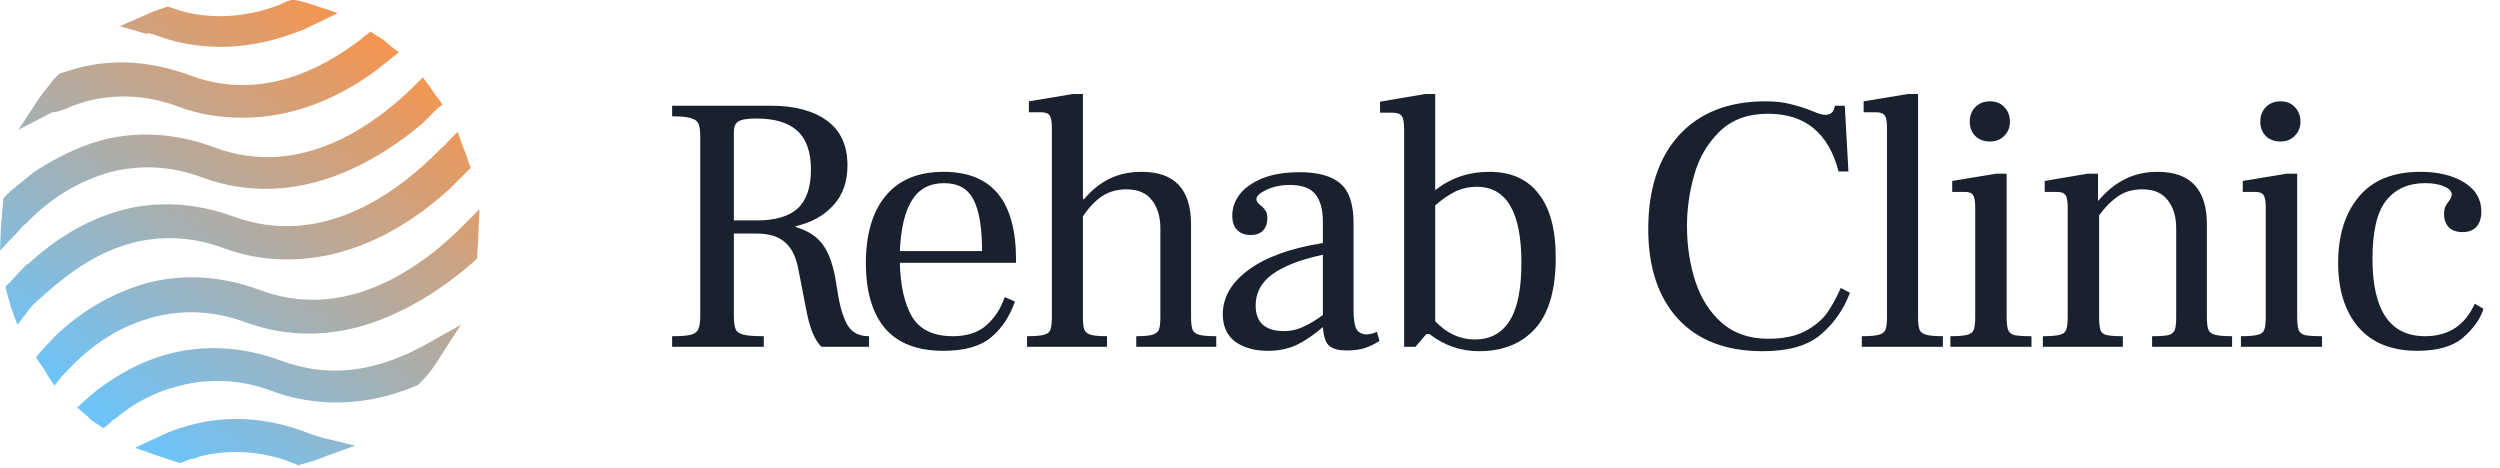 <svg width="219" height="41" viewBox="0 0 219 41" fill="none" xmlns="http://www.w3.org/2000/svg">
<path d="M24.627 31.595C21.286 30.355 17.85 30.164 14.7 31.023C12.505 31.596 10.405 32.741 8.495 34.173L7.159 35.318L6.777 35.7L7.636 36.464C7.732 36.464 7.732 36.559 7.827 36.654C8.018 36.845 8.209 36.941 8.495 37.132L9.068 37.514L9.641 37.036C9.736 36.941 9.927 36.75 10.118 36.654C11.836 35.223 13.745 34.268 15.75 33.791C18.327 33.123 21.096 33.218 23.864 34.268C26.154 35.127 30.832 36.177 36.464 33.791L36.655 33.695L36.941 33.409C36.941 33.314 37.036 33.314 37.132 33.218C37.609 32.645 38.086 32.073 38.468 31.404L40.377 28.445L37.323 30.164C32.836 32.645 28.732 33.123 24.627 31.595Z" fill="url(#paint0_linear_29764_226)"/>
<path d="M11.55 21.286C14.127 20.618 16.895 20.714 19.664 21.764C22.718 22.909 30.546 24.532 39.327 16.609L41.236 14.7L41.045 14.223C40.95 13.841 40.759 13.364 40.568 12.886L40.091 11.55L39.136 12.505C39.041 12.695 38.85 12.791 38.659 12.982C34.459 17.277 27.968 21.668 20.523 18.995C17.182 17.755 13.745 17.564 10.595 18.423C7.541 19.282 4.868 20.904 2.386 23.195V23.1L0.955 24.627C0.955 24.723 0.859 24.723 0.764 24.818L0.477 25.105L0.573 25.486C0.668 25.964 0.859 26.441 0.955 26.918L1.527 28.445L2.482 27.204C2.577 27.014 2.768 26.918 2.864 26.727C4.868 24.914 7.636 22.336 11.55 21.286Z" fill="url(#paint1_linear_29764_226)"/>
<path d="M2.291 19.568C4.486 17.277 6.968 15.845 9.641 15.082C12.218 14.414 14.986 14.509 17.755 15.559C26.346 18.709 33.791 13.555 37.036 10.786L38.277 9.545L38.755 9.164L38.373 8.591C38.086 8.305 37.895 7.923 37.609 7.541L37.036 6.777L36.368 7.445C36.273 7.541 36.082 7.732 35.986 7.827C31.977 11.645 25.773 15.559 18.709 12.886C15.368 11.646 11.932 11.454 8.782 12.314C6.777 12.886 4.868 13.841 2.959 15.082L0.955 16.704C0.764 16.895 0.668 16.991 0.477 17.182L0.286 17.373V17.659C0.191 18.327 0.191 18.995 0.095 19.568L0 21.954L1.623 20.236C1.814 20.045 2.005 19.759 2.291 19.568Z" fill="url(#paint2_linear_29764_226)"/>
<path d="M27.395 38.086C27.109 37.991 26.918 37.895 26.632 37.8C23.291 36.559 19.855 36.368 16.704 37.227C16.036 37.418 15.368 37.609 14.7 37.895L12.409 38.945L11.836 39.232L13.745 39.9C14.318 40.091 14.891 40.282 15.464 40.473L15.75 40.568L16.036 40.473C16.323 40.377 16.609 40.186 16.895 40.186C17.086 40.186 17.277 40.091 17.468 39.995C19.759 39.423 22.241 39.423 24.914 40.282C25.2 40.377 25.391 40.473 25.677 40.568L26.155 40.759L26.441 40.664C27.109 40.473 27.873 40.282 28.445 39.995L31.118 39.041L28.35 38.373C28.064 38.277 27.682 38.182 27.395 38.086Z" fill="url(#paint3_linear_29764_226)"/>
<path d="M42 18.327L40.568 19.759C40.377 19.95 40.186 20.141 39.995 20.332C36.082 24.055 29.782 28.064 22.718 25.391C19.377 24.15 15.941 23.959 12.791 24.818C9.832 25.677 7.159 27.204 4.773 29.495L3.532 30.832L3.15 31.309L3.532 31.882C3.818 32.264 4.009 32.55 4.2 32.932L4.773 33.791L5.441 32.932C5.536 32.836 5.727 32.645 5.823 32.55C8.114 30.068 10.595 28.541 13.459 27.777C16.036 27.109 18.805 27.204 21.573 28.255C23.959 29.114 26.441 29.4 28.923 29.114C33.314 28.636 37.705 26.154 40.95 23.386C41.141 23.195 41.332 23.1 41.523 22.909L41.809 22.623V22.336C41.809 21.764 41.905 21.096 41.905 20.523L42 18.327Z" fill="url(#paint4_linear_29764_226)"/>
<path d="M5.727 9.545C6.3 9.259 6.968 9.068 7.541 8.877C10.118 8.209 12.886 8.305 15.655 9.355C17.468 10.023 19.282 10.309 21.286 10.309C25.296 10.309 29.305 8.877 33.027 6.109L34.936 4.582L34.077 3.914C33.791 3.627 33.409 3.341 33.027 3.15L32.455 2.768L31.977 3.15C31.786 3.245 31.691 3.436 31.5 3.532C26.441 7.35 21.382 8.4 16.609 6.586C13.173 5.345 9.736 5.059 6.3 6.109C6.014 6.205 5.727 6.3 5.345 6.395L5.155 6.491L4.868 6.777C4.868 6.873 4.773 6.873 4.677 6.968C4.295 7.541 3.818 8.018 3.436 8.591L1.623 11.359L4.582 9.832C5.059 9.832 5.441 9.641 5.727 9.545Z" fill="url(#paint5_linear_29764_226)"/>
<path d="M13.555 3.055L13.841 3.15C15.082 3.627 16.991 4.105 19.377 4.105C21.859 4.105 24.245 3.532 26.632 2.577L29.591 1.145L27.586 0.477C27.014 0.286 26.441 0.095 25.773 0H25.486L25.2 0.095C24.914 0.191 24.627 0.382 24.341 0.477C21.477 1.527 18.614 1.718 15.845 0.955C15.559 0.859 15.273 0.764 14.986 0.668L14.7 0.573L14.414 0.668C13.841 0.859 13.268 1.05 12.695 1.336L10.5 2.291L12.791 2.959C12.982 2.864 13.268 2.959 13.555 3.055Z" fill="url(#paint6_linear_29764_226)"/>
<path d="M58.878 29.451C59.646 29.451 60.201 29.409 60.542 29.323C60.883 29.217 61.097 29.046 61.182 28.811C61.289 28.577 61.342 28.193 61.342 27.66V12.011C61.342 11.457 61.289 11.062 61.182 10.828C61.075 10.593 60.852 10.433 60.51 10.348C60.19 10.241 59.646 10.188 58.878 10.188V9.26H67.486C69.598 9.26 71.251 9.697 72.446 10.572C73.641 11.446 74.238 12.748 74.238 14.476C74.238 15.926 73.822 17.099 72.99 17.995C72.18 18.892 71.081 19.5 69.694 19.82V19.884C70.782 20.203 71.582 20.726 72.094 21.451C72.627 22.177 73.011 23.286 73.246 24.779L73.438 25.963C73.651 27.158 73.95 28.044 74.334 28.619C74.718 29.174 75.316 29.451 76.126 29.451V30.38H71.966C71.412 29.867 70.985 28.886 70.686 27.436L69.918 23.5C69.705 22.433 69.31 21.665 68.734 21.195C68.18 20.705 67.347 20.459 66.238 20.459H64.286V27.66C64.286 28.193 64.34 28.587 64.446 28.843C64.553 29.078 64.787 29.238 65.15 29.323C65.513 29.409 66.1 29.451 66.91 29.451V30.38H58.878V29.451ZM66.302 19.308C67.924 19.308 69.118 18.956 69.886 18.252C70.654 17.526 71.038 16.395 71.038 14.86C71.038 13.323 70.644 12.193 69.854 11.467C69.065 10.742 67.859 10.38 66.238 10.38C65.427 10.38 64.894 10.476 64.638 10.668C64.403 10.838 64.286 11.137 64.286 11.563V19.308H66.302ZM89.004 23.02H78.828C78.871 25.003 79.223 26.572 79.884 27.724C80.567 28.875 81.762 29.451 83.468 29.451C84.706 29.451 85.687 29.131 86.412 28.491C87.138 27.852 87.671 27.03 88.012 26.027L88.908 26.412C88.46 27.713 87.767 28.758 86.828 29.547C85.89 30.337 84.492 30.732 82.636 30.732C80.354 30.732 78.647 30.07 77.516 28.747C76.407 27.425 75.852 25.526 75.852 23.052C75.852 20.513 76.428 18.55 77.58 17.163C78.732 15.755 80.428 15.052 82.668 15.052C86.892 15.052 89.004 17.611 89.004 22.732V23.02ZM86.028 21.995C86.028 19.969 85.783 18.476 85.292 17.515C84.802 16.534 83.938 16.044 82.7 16.044C81.442 16.044 80.503 16.545 79.884 17.547C79.266 18.529 78.914 20.012 78.828 21.995H86.028ZM104.336 27.724C104.336 28.257 104.379 28.641 104.464 28.875C104.549 29.089 104.741 29.238 105.04 29.323C105.339 29.409 105.84 29.451 106.544 29.451V30.38H99.536V29.451C100.197 29.451 100.667 29.409 100.944 29.323C101.243 29.238 101.435 29.089 101.52 28.875C101.605 28.662 101.648 28.299 101.648 27.788V20.012C101.648 18.988 101.403 18.166 100.912 17.547C100.443 16.907 99.685 16.587 98.64 16.587C97.85 16.587 97.147 16.79 96.528 17.195C95.93 17.601 95.376 18.188 94.864 18.956V27.788C94.864 28.299 94.906 28.662 94.992 28.875C95.077 29.089 95.258 29.238 95.536 29.323C95.835 29.409 96.314 29.451 96.976 29.451V30.38H89.968V29.451C90.672 29.451 91.173 29.409 91.472 29.323C91.77 29.238 91.952 29.089 92.016 28.875C92.101 28.662 92.144 28.278 92.144 27.724V11.211C92.144 10.657 92.08 10.294 91.952 10.123C91.824 9.932 91.579 9.836 91.216 9.836H90.128V8.876L93.968 8.236H94.864V17.451H94.96C95.642 16.641 96.389 16.044 97.2 15.659C98.01 15.254 98.949 15.052 100.016 15.052C102.896 15.052 104.336 16.587 104.336 19.66V27.724ZM120.844 29.867C120.438 30.123 120.022 30.326 119.596 30.476C119.169 30.625 118.614 30.7 117.932 30.7C117.292 30.7 116.801 30.572 116.46 30.316C116.14 30.059 115.948 29.505 115.884 28.651C115.094 29.334 114.326 29.857 113.58 30.22C112.833 30.561 112.001 30.732 111.084 30.732C109.91 30.732 108.95 30.465 108.204 29.931C107.478 29.377 107.116 28.577 107.116 27.532C107.116 26.038 107.873 24.737 109.388 23.628C110.902 22.518 113.068 21.739 115.884 21.291V19.436C115.884 18.348 115.66 17.537 115.212 17.003C114.785 16.47 114.038 16.203 112.972 16.203C112.225 16.203 111.553 16.342 110.956 16.619C110.358 16.897 110.06 17.174 110.06 17.451C110.06 17.601 110.156 17.761 110.348 17.931C110.561 18.081 110.721 18.241 110.828 18.412C110.956 18.561 111.02 18.796 111.02 19.116C111.02 19.564 110.892 19.926 110.636 20.203C110.38 20.459 110.017 20.587 109.548 20.587C109.057 20.587 108.662 20.438 108.364 20.14C108.086 19.841 107.948 19.425 107.948 18.892C107.948 18.23 108.161 17.611 108.588 17.035C109.036 16.459 109.697 15.99 110.572 15.627C111.468 15.265 112.556 15.084 113.836 15.084C115.457 15.084 116.652 15.414 117.42 16.076C118.188 16.737 118.572 17.889 118.572 19.532V27.116C118.572 27.948 118.657 28.523 118.828 28.843C119.02 29.142 119.318 29.291 119.724 29.291C119.98 29.291 120.278 29.217 120.62 29.067L120.844 29.867ZM109.996 26.764C109.996 27.51 110.209 28.076 110.636 28.459C111.062 28.822 111.681 29.003 112.492 29.003C113.089 29.003 113.654 28.875 114.188 28.619C114.742 28.363 115.308 28.022 115.884 27.596V22.316C113.9 22.742 112.417 23.318 111.436 24.044C110.476 24.747 109.996 25.654 109.996 26.764ZM130.491 15.052C132.368 15.052 133.798 15.691 134.779 16.971C135.782 18.23 136.283 20.097 136.283 22.572C136.283 25.366 135.686 27.436 134.491 28.779C133.296 30.102 131.654 30.764 129.563 30.764C127.963 30.764 126.512 30.262 125.211 29.259H124.955L123.995 30.38H123.003V11.339C123.003 10.721 122.928 10.326 122.779 10.155C122.651 9.964 122.352 9.868 121.883 9.868H120.891V8.908L124.827 8.236H125.723V16.619H125.787C127.11 15.574 128.678 15.052 130.491 15.052ZM129.179 29.739C130.523 29.739 131.536 29.206 132.219 28.14C132.923 27.052 133.275 25.345 133.275 23.02C133.275 18.582 131.974 16.363 129.371 16.363C128.667 16.363 128.016 16.513 127.419 16.811C126.843 17.11 126.278 17.505 125.723 17.995V28.14C126.747 29.206 127.899 29.739 129.179 29.739ZM154.403 30.764C151.203 30.764 148.728 29.814 146.979 27.916C145.251 26.017 144.387 23.404 144.387 20.076C144.387 16.577 145.283 13.835 147.075 11.851C148.888 9.868 151.416 8.876 154.659 8.876C155.533 8.876 156.28 8.961 156.899 9.132C157.517 9.281 158.147 9.484 158.787 9.74C159.277 9.953 159.64 10.059 159.875 10.059C160.259 10.059 160.515 9.91 160.643 9.612L160.739 9.26H161.603L161.923 15.02H161.059C160.184 11.649 158.125 9.964 154.883 9.964C153.112 9.964 151.693 10.486 150.627 11.531C149.581 12.556 148.845 13.814 148.419 15.307C147.992 16.801 147.779 18.294 147.779 19.788C147.779 21.515 148.024 23.137 148.515 24.651C149.005 26.145 149.784 27.361 150.851 28.299C151.917 29.217 153.261 29.675 154.883 29.675C156.184 29.675 157.251 29.462 158.083 29.035C158.936 28.587 159.587 28.054 160.035 27.436C160.483 26.796 160.888 26.059 161.251 25.227L162.051 25.643C161.539 27.052 160.707 28.257 159.555 29.259C158.424 30.262 156.707 30.764 154.403 30.764ZM163.094 29.451C163.798 29.451 164.3 29.409 164.598 29.323C164.897 29.238 165.089 29.089 165.174 28.875C165.26 28.641 165.302 28.257 165.302 27.724V11.211C165.302 10.657 165.238 10.294 165.11 10.123C164.982 9.932 164.726 9.836 164.342 9.836H163.254V8.876L167.126 8.236H168.022V27.724C168.022 28.257 168.065 28.641 168.15 28.875C168.236 29.089 168.428 29.238 168.726 29.323C169.025 29.409 169.516 29.451 170.198 29.451V30.38H163.094V29.451ZM174.31 12.396C173.798 12.396 173.372 12.236 173.03 11.915C172.71 11.574 172.55 11.158 172.55 10.668C172.55 10.155 172.71 9.729 173.03 9.388C173.372 9.046 173.798 8.876 174.31 8.876C174.844 8.876 175.27 9.046 175.59 9.388C175.91 9.729 176.07 10.155 176.07 10.668C176.07 11.158 175.9 11.574 175.558 11.915C175.238 12.236 174.822 12.396 174.31 12.396ZM170.854 29.451C171.558 29.451 172.06 29.409 172.358 29.323C172.657 29.238 172.838 29.089 172.902 28.875C172.988 28.662 173.03 28.278 173.03 27.724V18.188C173.03 17.633 172.966 17.27 172.838 17.099C172.732 16.907 172.486 16.811 172.102 16.811H171.014V15.851L174.886 15.211H175.782V27.724C175.782 28.278 175.825 28.673 175.91 28.907C175.996 29.121 176.177 29.27 176.454 29.355C176.753 29.419 177.254 29.451 177.958 29.451V30.38H170.854V29.451ZM193.323 27.724C193.323 28.257 193.366 28.641 193.451 28.875C193.536 29.089 193.728 29.238 194.027 29.323C194.326 29.409 194.827 29.451 195.531 29.451V30.38H188.523V29.451C189.206 29.451 189.686 29.419 189.963 29.355C190.24 29.27 190.422 29.121 190.507 28.907C190.592 28.694 190.635 28.321 190.635 27.788V20.012C190.635 18.988 190.39 18.166 189.899 17.547C189.43 16.907 188.683 16.587 187.659 16.587C186.827 16.587 186.123 16.79 185.547 17.195C184.971 17.579 184.416 18.134 183.883 18.86V27.788C183.883 28.321 183.926 28.705 184.011 28.939C184.096 29.153 184.278 29.291 184.555 29.355C184.832 29.419 185.302 29.451 185.963 29.451V30.38H178.955V29.451C179.659 29.451 180.16 29.409 180.459 29.323C180.758 29.238 180.939 29.089 181.003 28.875C181.088 28.662 181.131 28.278 181.131 27.724V18.188C181.131 17.633 181.067 17.27 180.939 17.099C180.811 16.907 180.566 16.811 180.203 16.811H179.115V15.851L182.891 15.211H183.787V17.579H183.819C184.544 16.726 185.323 16.097 186.155 15.691C186.987 15.265 187.936 15.052 189.003 15.052C191.883 15.052 193.323 16.587 193.323 19.66V27.724ZM199.76 12.396C199.248 12.396 198.822 12.236 198.48 11.915C198.16 11.574 198 11.158 198 10.668C198 10.155 198.16 9.729 198.48 9.388C198.822 9.046 199.248 8.876 199.76 8.876C200.294 8.876 200.72 9.046 201.04 9.388C201.36 9.729 201.52 10.155 201.52 10.668C201.52 11.158 201.35 11.574 201.008 11.915C200.688 12.236 200.272 12.396 199.76 12.396ZM196.304 29.451C197.008 29.451 197.51 29.409 197.808 29.323C198.107 29.238 198.288 29.089 198.352 28.875C198.438 28.662 198.48 28.278 198.48 27.724V18.188C198.48 17.633 198.416 17.27 198.288 17.099C198.182 16.907 197.936 16.811 197.552 16.811H196.464V15.851L200.336 15.211H201.232V27.724C201.232 28.278 201.275 28.673 201.36 28.907C201.446 29.121 201.627 29.27 201.904 29.355C202.203 29.419 202.704 29.451 203.408 29.451V30.38H196.304V29.451ZM211.765 30.732C209.525 30.732 207.808 30.049 206.613 28.683C205.418 27.297 204.821 25.409 204.821 23.02C204.821 20.63 205.418 18.71 206.613 17.259C207.829 15.787 209.632 15.052 212.021 15.052C213.578 15.052 214.858 15.361 215.861 15.979C216.864 16.598 217.365 17.451 217.365 18.54C217.365 19.094 217.226 19.532 216.949 19.852C216.672 20.172 216.266 20.331 215.733 20.331C215.2 20.331 214.794 20.193 214.517 19.916C214.24 19.617 214.101 19.233 214.101 18.764C214.101 18.508 214.133 18.294 214.197 18.123C214.282 17.953 214.4 17.771 214.549 17.579C214.698 17.366 214.773 17.185 214.773 17.035C214.773 16.758 214.549 16.523 214.101 16.331C213.674 16.14 213.12 16.044 212.437 16.044C210.986 16.044 209.856 16.545 209.045 17.547C208.234 18.55 207.829 20.257 207.829 22.668C207.829 27.19 209.365 29.451 212.437 29.451C214.485 29.451 215.936 28.502 216.789 26.604L217.557 27.052C217.28 27.926 216.693 28.758 215.797 29.547C214.901 30.337 213.557 30.732 211.765 30.732Z" fill="#18212D"/>
<defs>
<linearGradient id="paint0_linear_29764_226" x1="36" y1="1.38" x2="11" y2="37.38" gradientUnits="userSpaceOnUse">
<stop stop-color="#FF9142"/>
<stop offset="1" stop-color="#6EC3F8"/>
</linearGradient>
<linearGradient id="paint1_linear_29764_226" x1="36" y1="1.38" x2="11" y2="37.38" gradientUnits="userSpaceOnUse">
<stop stop-color="#FF9142"/>
<stop offset="1" stop-color="#6EC3F8"/>
</linearGradient>
<linearGradient id="paint2_linear_29764_226" x1="36" y1="1.38" x2="11" y2="37.38" gradientUnits="userSpaceOnUse">
<stop stop-color="#FF9142"/>
<stop offset="1" stop-color="#6EC3F8"/>
</linearGradient>
<linearGradient id="paint3_linear_29764_226" x1="36" y1="1.38" x2="11" y2="37.38" gradientUnits="userSpaceOnUse">
<stop stop-color="#FF9142"/>
<stop offset="1" stop-color="#6EC3F8"/>
</linearGradient>
<linearGradient id="paint4_linear_29764_226" x1="36" y1="1.38" x2="11" y2="37.38" gradientUnits="userSpaceOnUse">
<stop stop-color="#FF9142"/>
<stop offset="1" stop-color="#6EC3F8"/>
</linearGradient>
<linearGradient id="paint5_linear_29764_226" x1="36" y1="1.38" x2="11" y2="37.38" gradientUnits="userSpaceOnUse">
<stop stop-color="#FF9142"/>
<stop offset="1" stop-color="#6EC3F8"/>
</linearGradient>
<linearGradient id="paint6_linear_29764_226" x1="36" y1="1.38" x2="11" y2="37.38" gradientUnits="userSpaceOnUse">
<stop stop-color="#FF9142"/>
<stop offset="1" stop-color="#6EC3F8"/>
</linearGradient>
</defs>
</svg>

